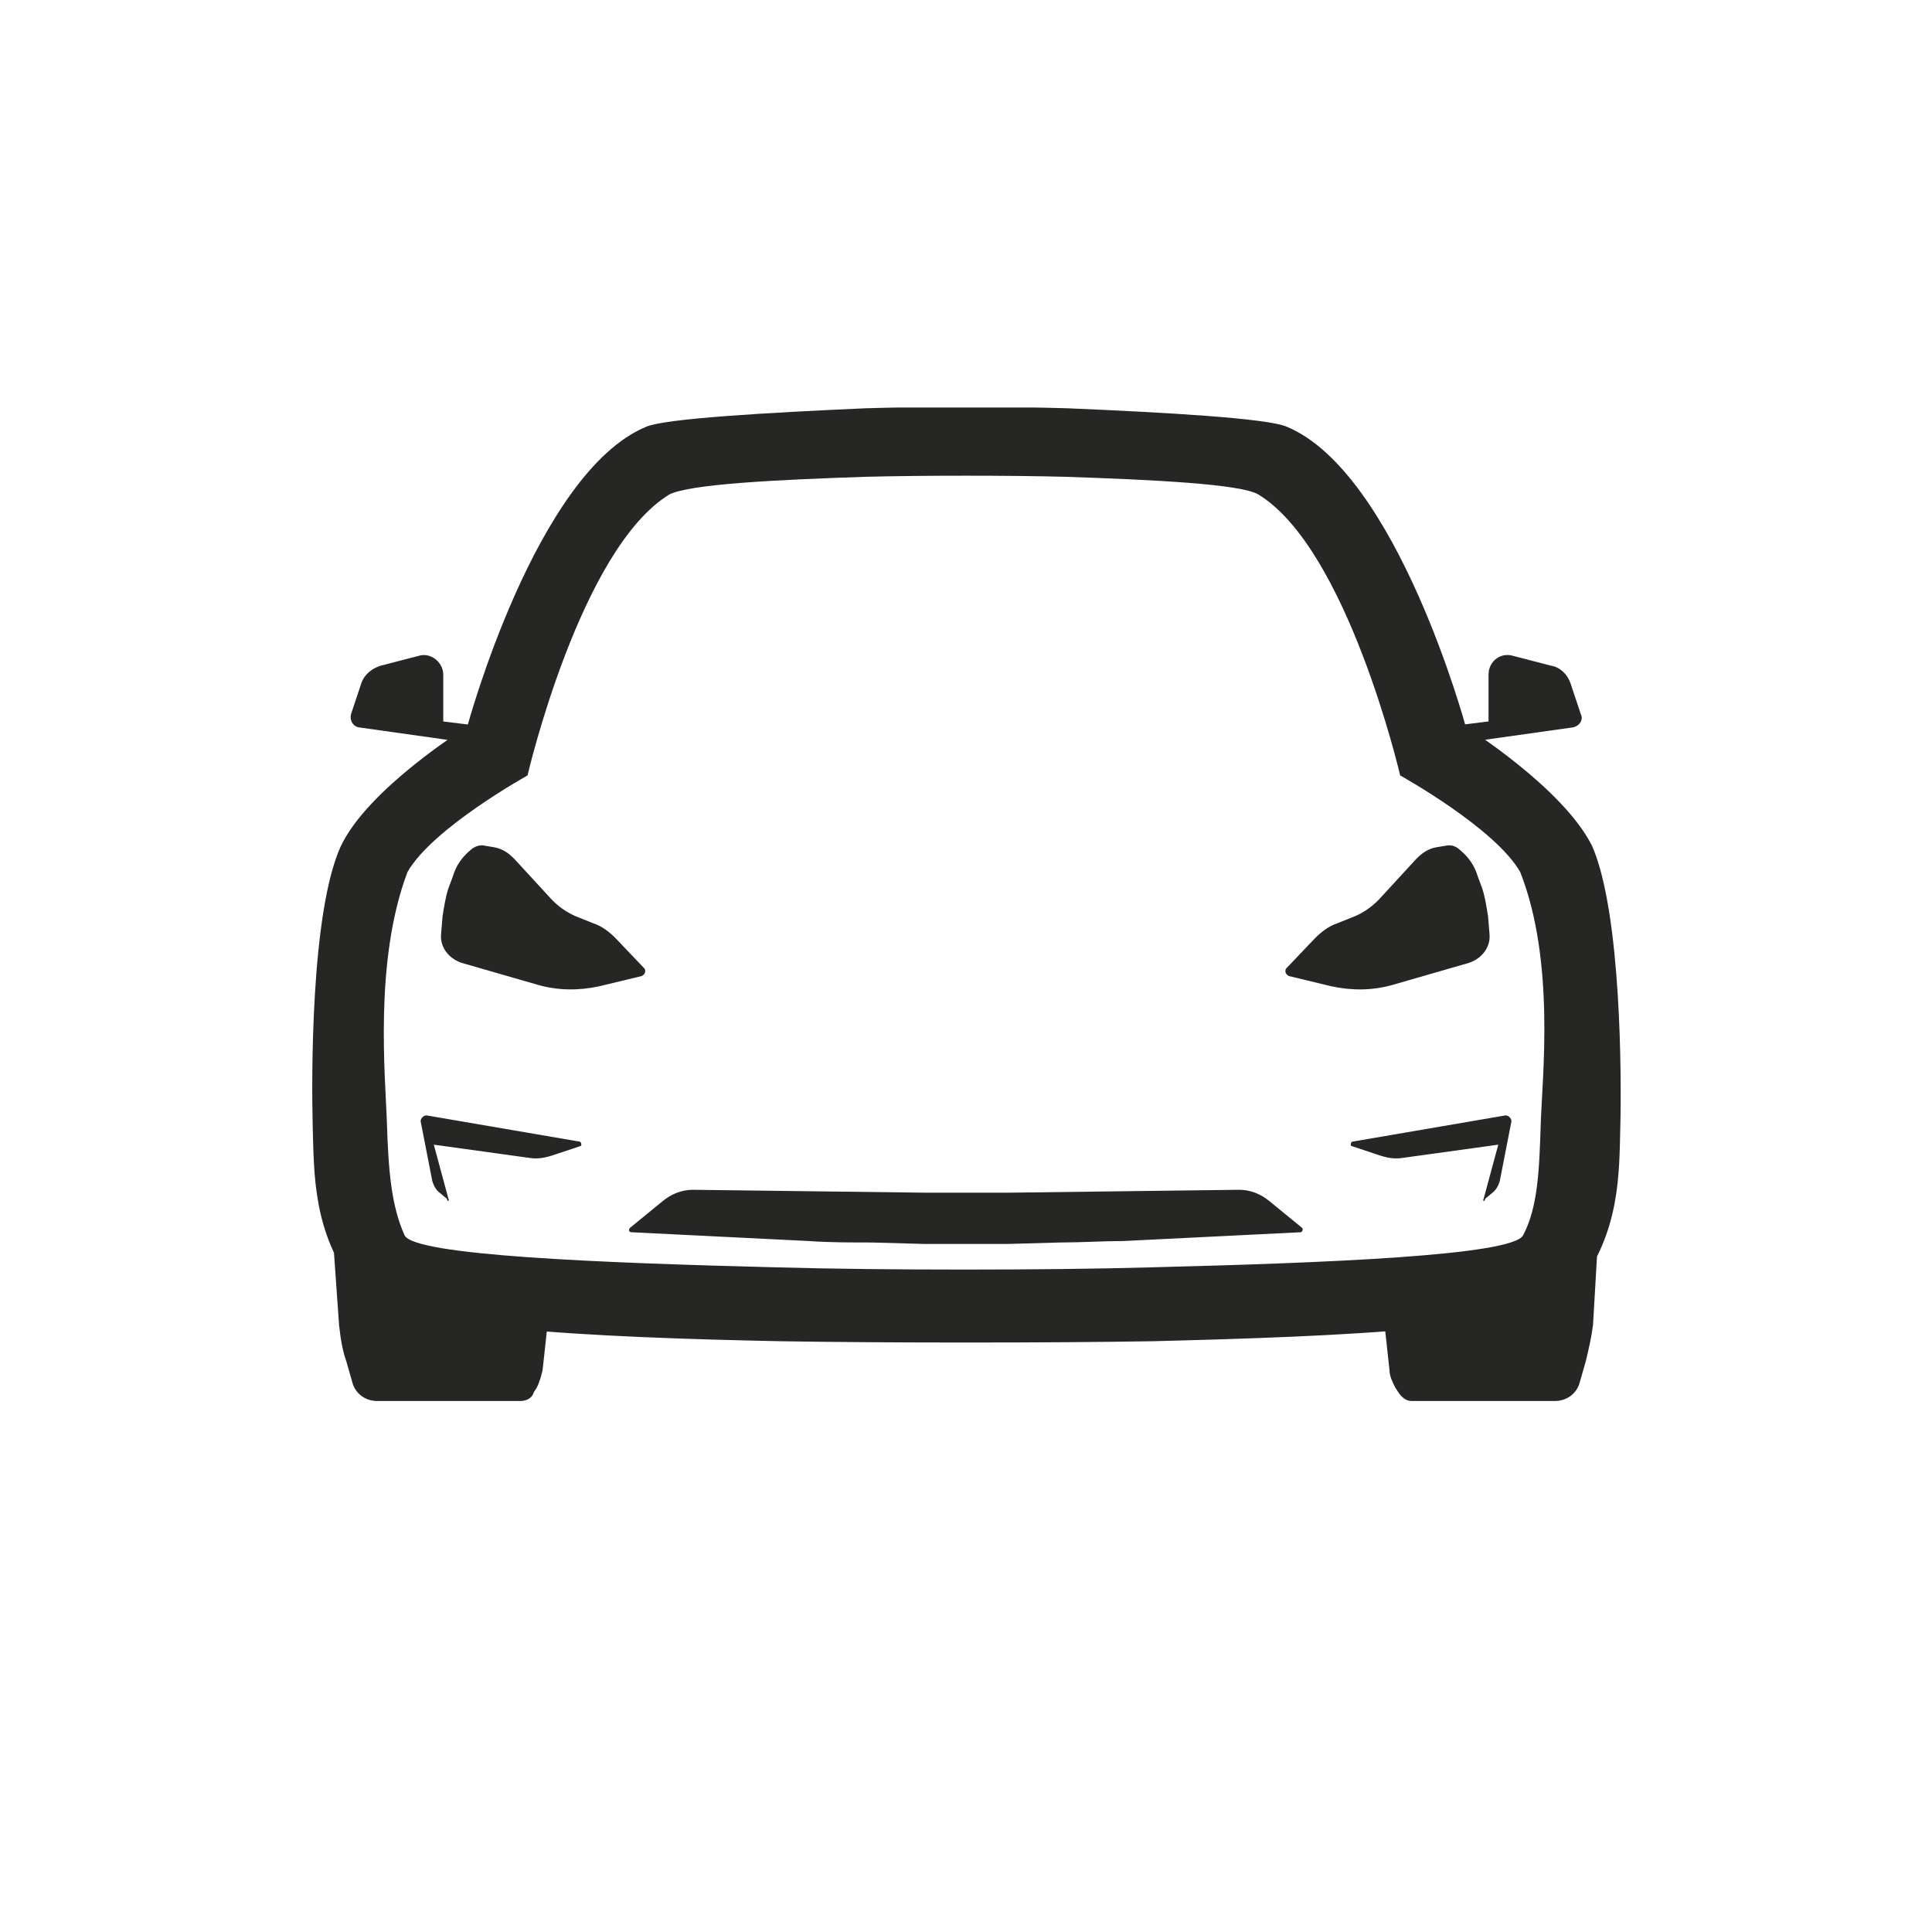 <svg width="1024" height="1024" viewBox="0 0 1024 1024" fill="none" xmlns="http://www.w3.org/2000/svg">
<g clip-path="url(#clip0_485_12572)">
<g clip-path="url(#clip1_485_12572)">
<g clip-path="url(#clip2_485_12572)">
<path d="M253.568 384.704L234.942 382.376V357.545C234.942 351.337 228.734 345.905 222.526 347.458L201.572 352.889C196.916 354.44 193.036 357.545 191.484 362.201L186.051 378.496C185.275 381.599 186.827 384.704 189.932 385.48L250.463 394.015L253.568 384.704ZM770.334 384.704L773.438 394.015L833.971 385.48C837.075 384.704 839.403 381.599 837.85 378.496L832.418 362.201C830.866 357.545 826.986 353.665 822.33 352.889L801.377 347.458C795.168 345.905 788.96 350.561 788.96 357.545V382.376L770.334 384.704ZM458.862 216.39C406.445 218.718 352.548 221.822 342.459 226.195C283.975 250.53 247.642 385.197 247.642 385.197C247.642 385.197 195.012 417.788 180.549 448.683C164.604 483.958 165.1 572.132 165.735 596.963C166.511 621.794 165.596 653.113 188.449 682.595C205.306 704.248 316.845 708.904 413.71 710.88C468.034 711.797 556.503 711.797 610.827 710.88C708.327 708.411 819.865 704.389 836.087 682.595C858.941 652.478 858.166 621.794 858.802 596.963C859.436 572.132 859.439 484.593 843.987 448.683C828.89 417.788 776.895 385.197 776.895 385.197C776.895 385.197 740.561 250.672 682.078 226.195C671.989 221.681 617.457 218.577 565.674 216.39C535.691 215.473 488.352 215.473 458.862 216.39ZM458.862 252.712C488.352 251.936 535.691 251.936 564.405 252.712C611.744 254.264 657.531 256.592 666.844 262.024C714.183 290.735 742.121 411.01 742.121 411.01C742.121 411.01 792.564 438.945 805.756 462.224C824.382 509.558 817.398 570.86 816.622 595.691C815.846 620.522 815.069 639.922 807.309 654.665C801.877 665.528 701.767 669.409 609.417 671.737C555.093 673.288 466.622 673.288 412.299 671.737C319.949 669.409 219.062 665.528 214.406 654.665C207.422 639.145 205.869 620.522 205.093 595.691C204.317 570.86 198.109 509.558 215.958 462.224C229.151 438.945 279.594 411.01 279.594 411.01C279.594 411.01 307.532 290.735 354.871 262.024C365.736 256.592 411.523 254.264 458.862 252.712ZM176.106 651.07L179.704 702.202C180.48 709.186 181.397 715.395 183.584 721.602L186.688 732.465C188.24 738.673 193.673 742.552 199.881 742.552H275.934C279.038 742.552 282.143 741.001 282.919 737.898L284.471 735.57C286.023 732.465 286.799 729.361 287.574 726.258L290.68 697.829L176.106 651.07ZM847.302 651.07L733.364 697.829L736.468 726.258C736.468 729.361 738.02 732.465 739.573 735.57L741.124 737.898C742.677 740.226 745.005 742.552 748.109 742.552H824.162C830.37 742.552 835.802 738.673 837.355 732.465L840.459 721.602C842.011 715.395 843.563 708.411 844.34 702.202L847.302 651.07ZM237.688 635.407L229.927 606.696L280.37 613.679C285.026 614.455 288.907 613.679 293.564 612.128L307.532 607.472C308.308 607.472 308.308 605.92 307.532 605.144L226.047 591.176C224.495 591.176 222.942 592.729 222.942 594.28L229.151 626.095C229.927 628.423 230.703 629.975 232.255 631.527L236.911 635.407C236.911 636.959 238.322 636.818 237.688 635.407ZM786.356 635.407L794.116 606.696L743.672 613.679C739.017 614.455 735.136 613.679 730.48 612.128L716.512 607.472C715.735 607.472 715.735 605.92 716.512 605.144L797.996 591.176C799.549 591.176 801.101 592.729 801.101 594.28L794.892 626.095C794.116 628.423 793.34 629.975 791.788 631.527L787.132 635.407C787.132 636.959 785.579 636.818 786.356 635.407ZM367.288 630.61C361.08 630.61 355.647 632.938 350.991 636.818L333.918 650.785C333.141 651.56 333.141 653.113 334.694 653.113L428.596 657.769C439.461 658.544 451.102 658.544 461.966 658.544L489.904 659.321C504.649 659.321 519.394 659.321 534.139 659.321L562.076 658.544C572.942 658.544 584.583 657.769 595.447 657.769L689.35 653.113C690.125 653.113 690.901 651.56 690.125 650.785L673.052 636.818C668.396 632.938 662.963 630.61 656.756 630.61L533.363 632.162C519.394 632.162 505.425 632.162 491.456 632.162L367.288 630.61Z" fill="#262625"/>
<path d="M249.324 450.585C244.668 454.465 241.564 459.121 240.011 464.552L237.683 470.761C236.131 475.416 235.355 480.848 234.579 485.504L233.803 494.815C233.027 501.799 237.683 508.007 244.668 510.335L285.022 521.974C295.887 525.079 306.752 525.079 317.616 522.751L340.122 517.318C341.674 516.542 342.45 514.991 341.674 513.439L326.154 497.143C323.049 494.039 319.169 490.936 314.512 489.383L306.752 486.28C300.543 483.952 295.111 480.072 290.454 474.64L272.606 455.241C269.501 452.137 266.397 449.809 261.741 449.033L257.085 448.257C254.756 447.622 251.652 448.399 249.324 450.585ZM773.935 450.585C778.592 454.465 781.695 459.121 783.247 464.552L785.575 470.761C787.128 475.416 787.903 480.848 788.68 485.504L789.456 494.815C790.232 501.799 785.575 508.007 778.592 510.335L738.236 521.974C727.372 525.079 716.507 525.079 705.642 522.751L683.137 517.318C681.585 516.542 680.808 514.991 681.585 513.439L697.106 497.143C700.21 494.039 704.091 490.936 708.746 489.383L716.507 486.28C722.715 483.952 728.147 480.072 732.804 474.64L750.653 455.241C753.758 452.137 756.862 449.809 761.518 449.033L766.175 448.257C769.137 447.622 771.607 448.399 773.935 450.585Z" fill="#262625"/>
</g>
</g>
</g>
<defs>
<clipPath id="clip0_485_12572">
<rect width="1024" height="1024" fill="white"/>
</clipPath>
<clipPath id="clip1_485_12572">
<rect width="1024" height="1024" fill="white" transform="translate(0 -32)"/>
</clipPath>
<clipPath id="clip2_485_12572">
<rect width="694" height="527" fill="white" transform="translate(165 216)"/>
</clipPath>
</defs>
</svg>
